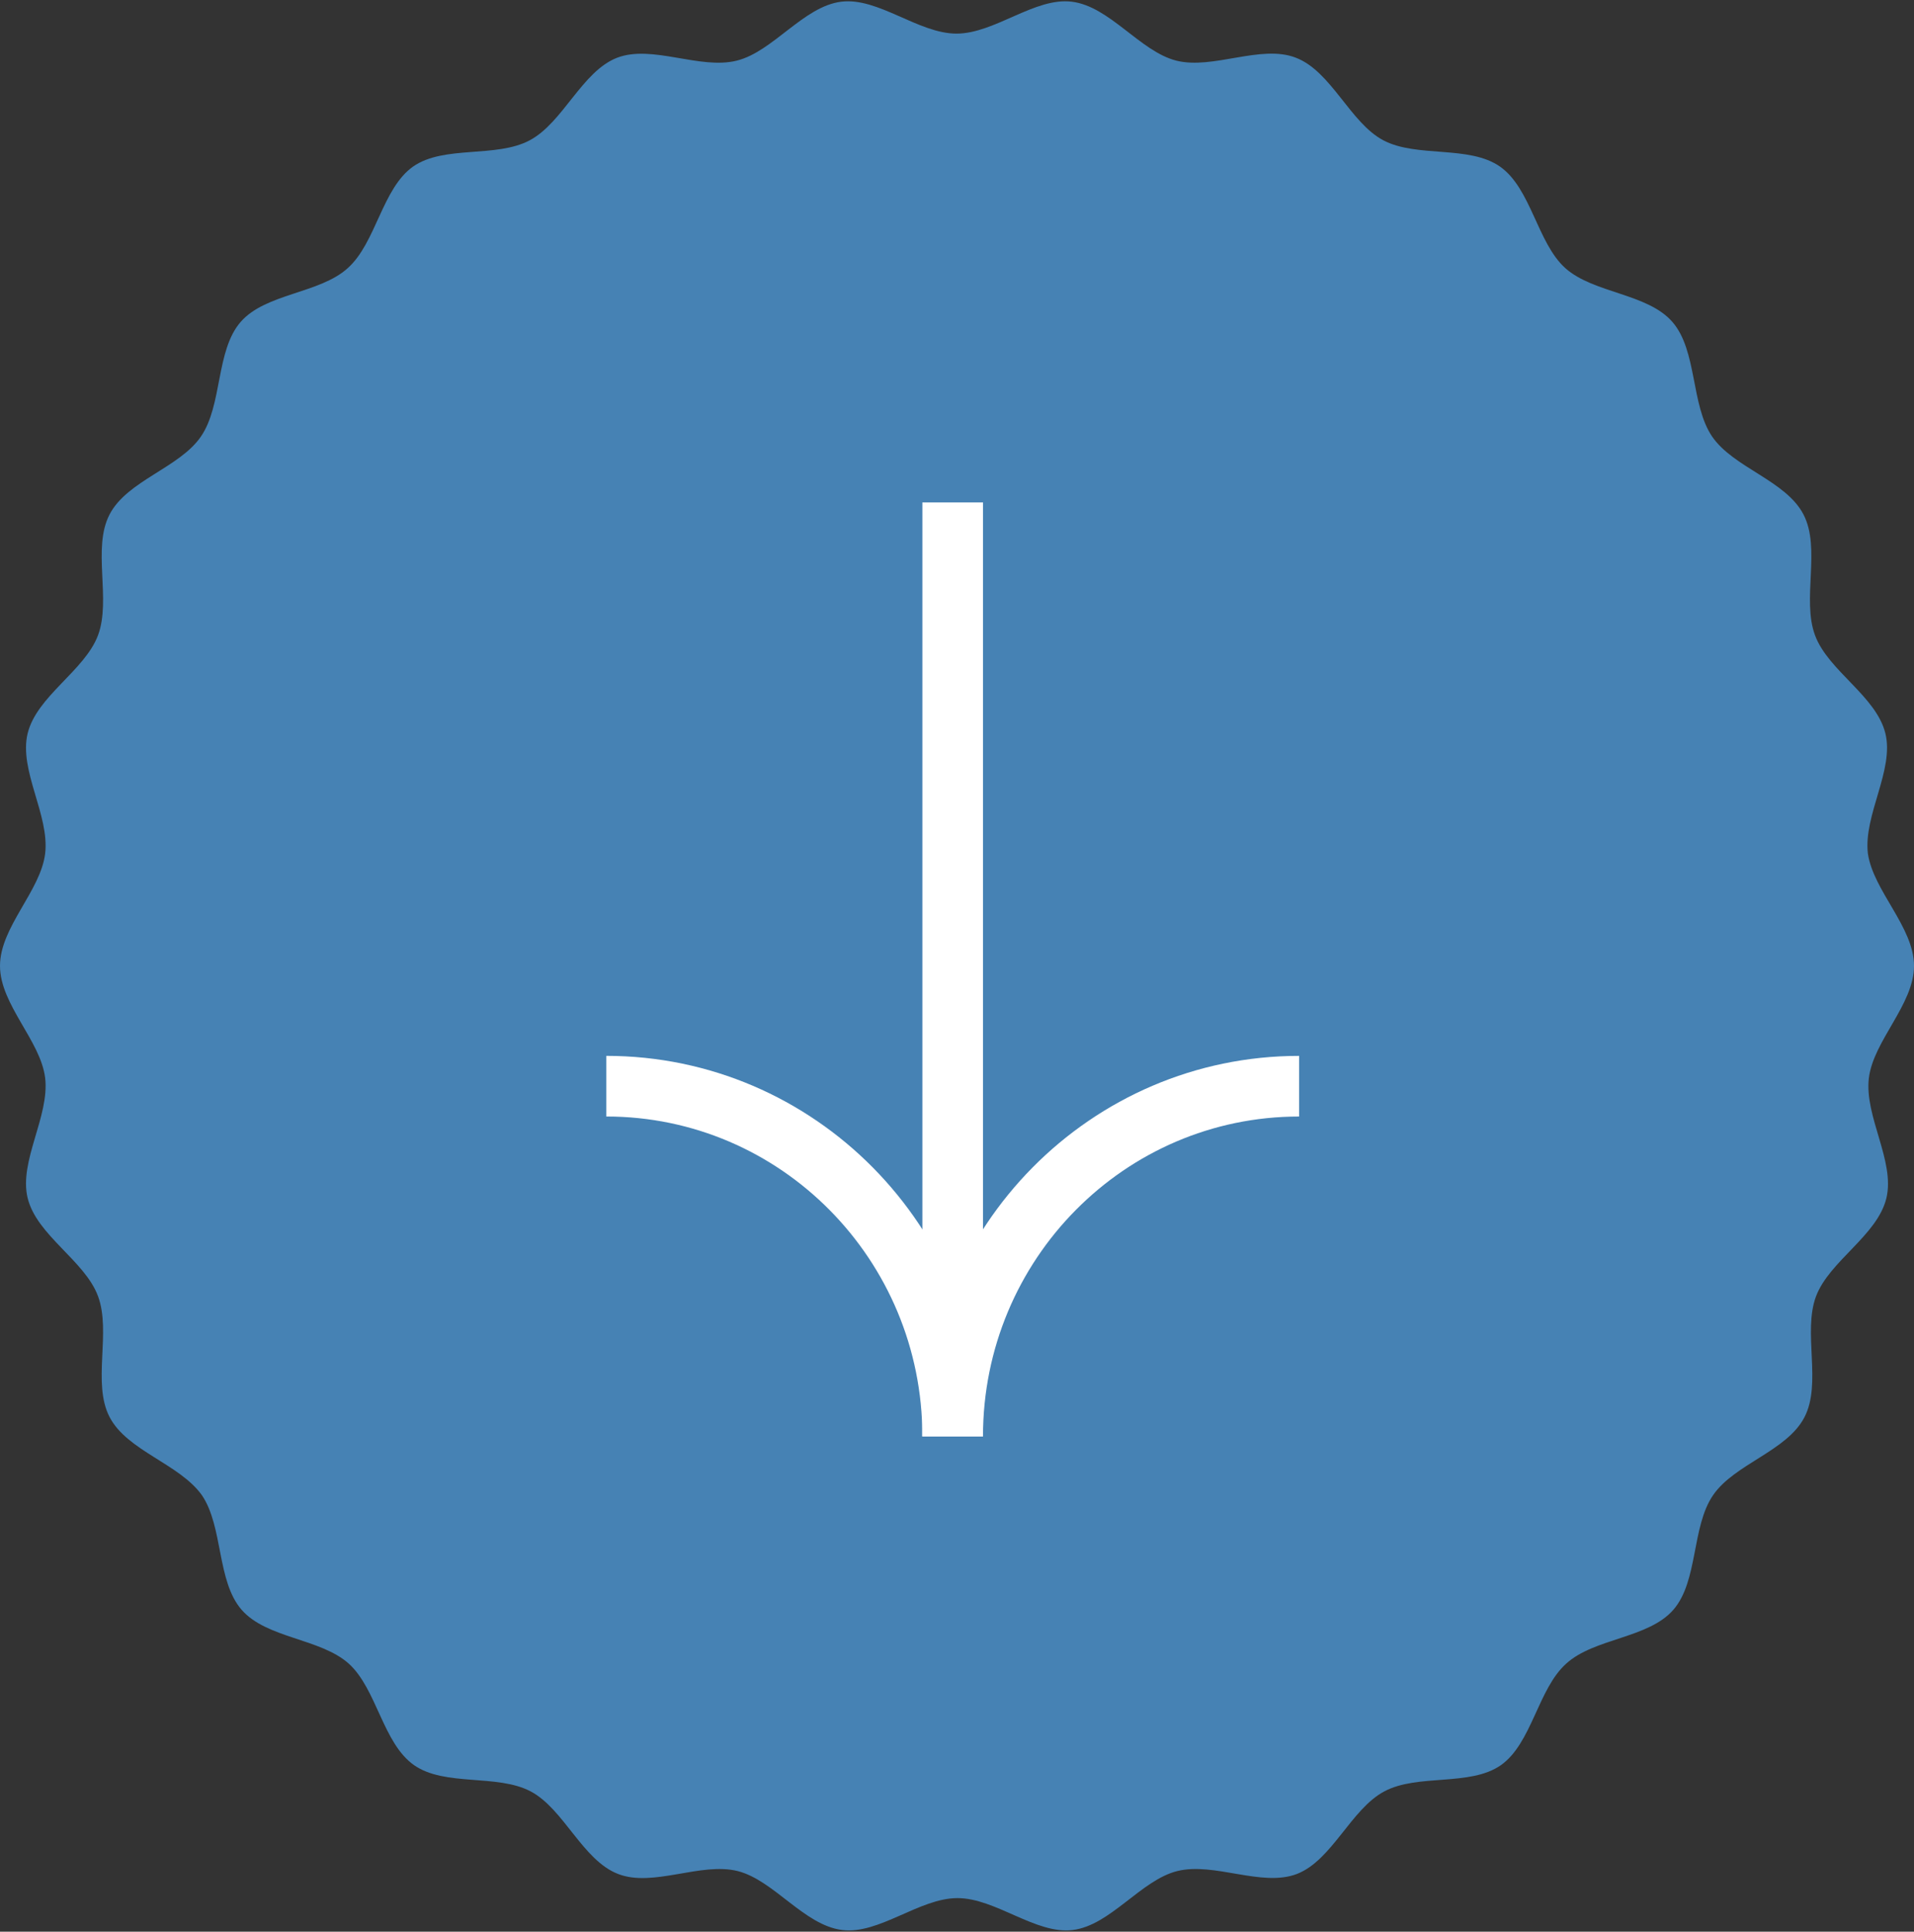 <svg width="221" height="223" viewBox="0 0 221 223" fill="none" xmlns="http://www.w3.org/2000/svg">
<rect x="0" y="0" width="221" height="223" fill="#333333" stroke="none"/>
<path d="M221 111.5C221 115.97 216.314 120.131 215.787 124.461C215.26 128.903 218.837 134.047 217.811 138.321C216.757 142.65 211.239 145.546 209.687 149.651C208.134 153.812 210.38 159.687 208.356 163.595C206.331 167.531 200.259 168.993 197.791 172.62C195.295 176.275 196.099 182.516 193.216 185.833C190.332 189.151 184.093 189.095 180.848 192.047C177.576 194.97 176.883 201.24 173.306 203.77C169.729 206.272 163.712 204.726 159.83 206.806C155.976 208.859 153.813 214.763 149.736 216.337C145.688 217.883 140.198 214.931 135.927 216C131.74 217.04 128.219 222.269 123.865 222.803C119.595 223.337 114.964 219.12 110.555 219.12C106.147 219.12 101.516 223.337 97.246 222.803C92.864 222.269 89.371 217.068 85.183 216C80.913 214.931 75.423 217.911 71.374 216.337C67.27 214.763 65.108 208.831 61.281 206.806C57.399 204.754 51.382 206.272 47.805 203.77C44.2 201.24 43.507 194.97 40.263 192.047C36.99 189.123 30.779 189.151 27.895 185.833C25.012 182.516 25.788 176.275 23.32 172.62C20.713 168.965 14.669 167.503 12.644 163.567C10.62 159.659 12.866 153.783 11.313 149.623C9.788 145.518 4.243 142.622 3.189 138.293C2.163 134.047 5.74 128.874 5.213 124.432C4.686 120.131 0 115.97 0 111.5C0 107.03 4.686 102.869 5.213 98.54C5.74 94.097 2.163 88.953 3.189 84.679C4.243 80.35 9.761 77.454 11.313 73.349C12.866 69.189 10.62 63.313 12.644 59.405C14.669 55.469 20.741 54.007 23.209 50.38C25.705 46.725 24.901 40.484 27.784 37.167C30.668 33.849 36.907 33.906 40.152 30.953C43.424 28.03 44.117 21.76 47.694 19.23C51.271 16.728 57.288 18.274 61.17 16.194C65.025 14.141 67.187 8.237 71.263 6.663C75.312 5.117 80.802 8.069 85.073 7C89.26 5.96 92.781 0.731 97.135 0.197C101.405 -0.337 106.036 3.88 110.445 3.88C114.853 3.88 119.484 -0.337 123.754 0.197C128.136 0.731 131.629 5.932 135.817 7C140.087 8.069 145.577 5.089 149.626 6.663C153.729 8.237 155.892 14.169 159.719 16.194C163.601 18.246 169.618 16.728 173.195 19.23C176.8 21.76 177.493 28.03 180.738 30.953C184.01 33.877 190.221 33.849 193.105 37.167C195.988 40.484 195.212 46.725 197.68 50.38C200.148 54.007 206.22 55.469 208.245 59.405C210.269 63.313 208.023 69.189 209.576 73.349C211.101 77.454 216.647 80.35 217.7 84.679C218.726 88.924 215.149 94.097 215.676 98.54C216.314 102.869 221 107.03 221 111.5Z" fill="#4682B4"/>
<g clip-path="url(#clip0_1041_843)">
<path d="M110.002 58.002L110.002 165.828" stroke="white" stroke-width="7"/>
<path d="M110 165.828C110 143.497 127.909 125.393 150 125.393" stroke="white" stroke-width="7"/>
<path d="M70.002 125.391C92.093 125.391 110.002 143.494 110.002 165.826" stroke="white" stroke-width="7"/>
</g>
<defs>
<clipPath id="clip0_1041_843">
<rect width="107.826" height="80" fill="white" transform="translate(150 58) rotate(90)"/>
</clipPath>
</defs>
</svg>

